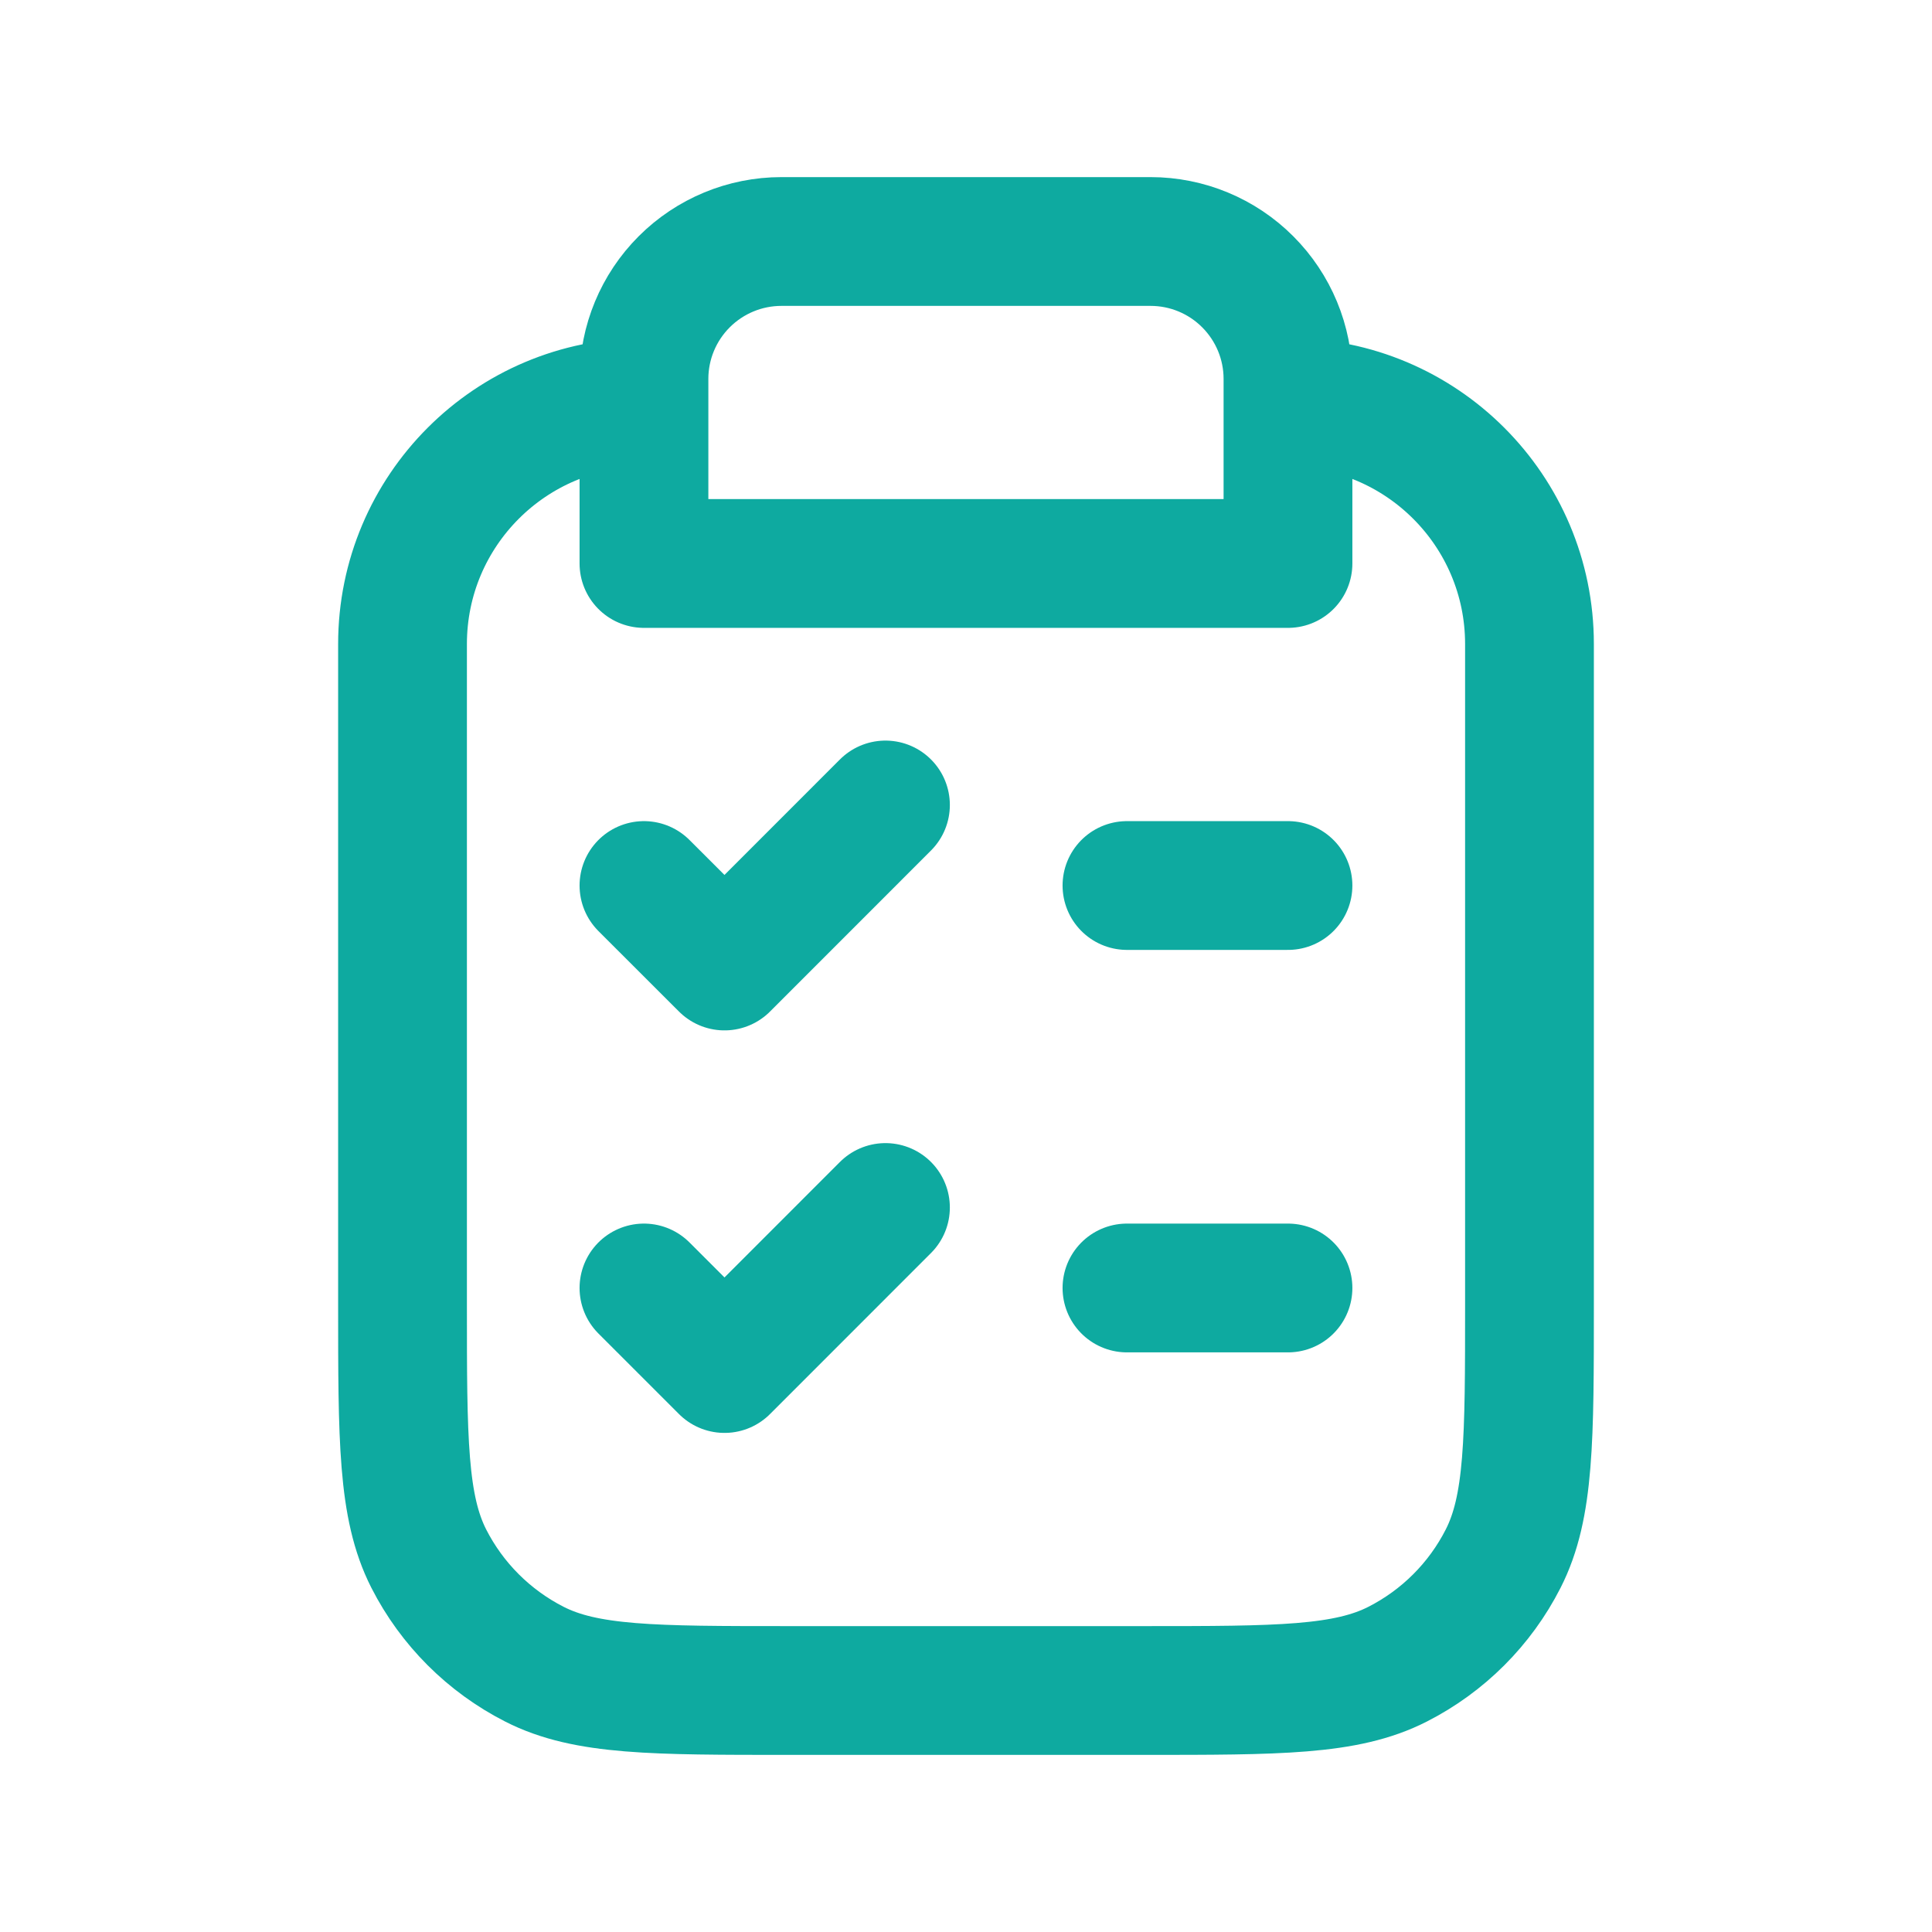 <svg width="32" height="32" viewBox="0 0 32 32" fill="none" xmlns="http://www.w3.org/2000/svg">
<path d="M21.333 14.667H18.666M21.333 21.333H18.666M10.666 14.667L12 16L14.666 13.333M10.666 21.333L12 22.667L14.666 20M21.333 6.667C23.542 6.667 25.333 8.458 25.333 10.667V21.6C25.333 23.84 25.333 24.96 24.897 25.816C24.514 26.569 23.902 27.18 23.149 27.564C22.294 28 21.173 28 18.933 28H13.066C10.826 28 9.706 28 8.851 27.564C8.098 27.18 7.486 26.569 7.102 25.816C6.667 24.96 6.667 23.84 6.667 21.6V10.667C6.667 8.458 8.457 6.667 10.666 6.667M10.666 9.333H21.333V6.276C21.333 5.672 21.093 5.094 20.666 4.667C20.24 4.24 19.661 4 19.057 4H12.943C12.339 4 11.76 4.24 11.333 4.667C10.906 5.094 10.666 5.672 10.666 6.276V9.333Z" stroke="#0EAAA0" stroke-width="2.133" stroke-linecap="round" stroke-linejoin="round"/>
</svg>
